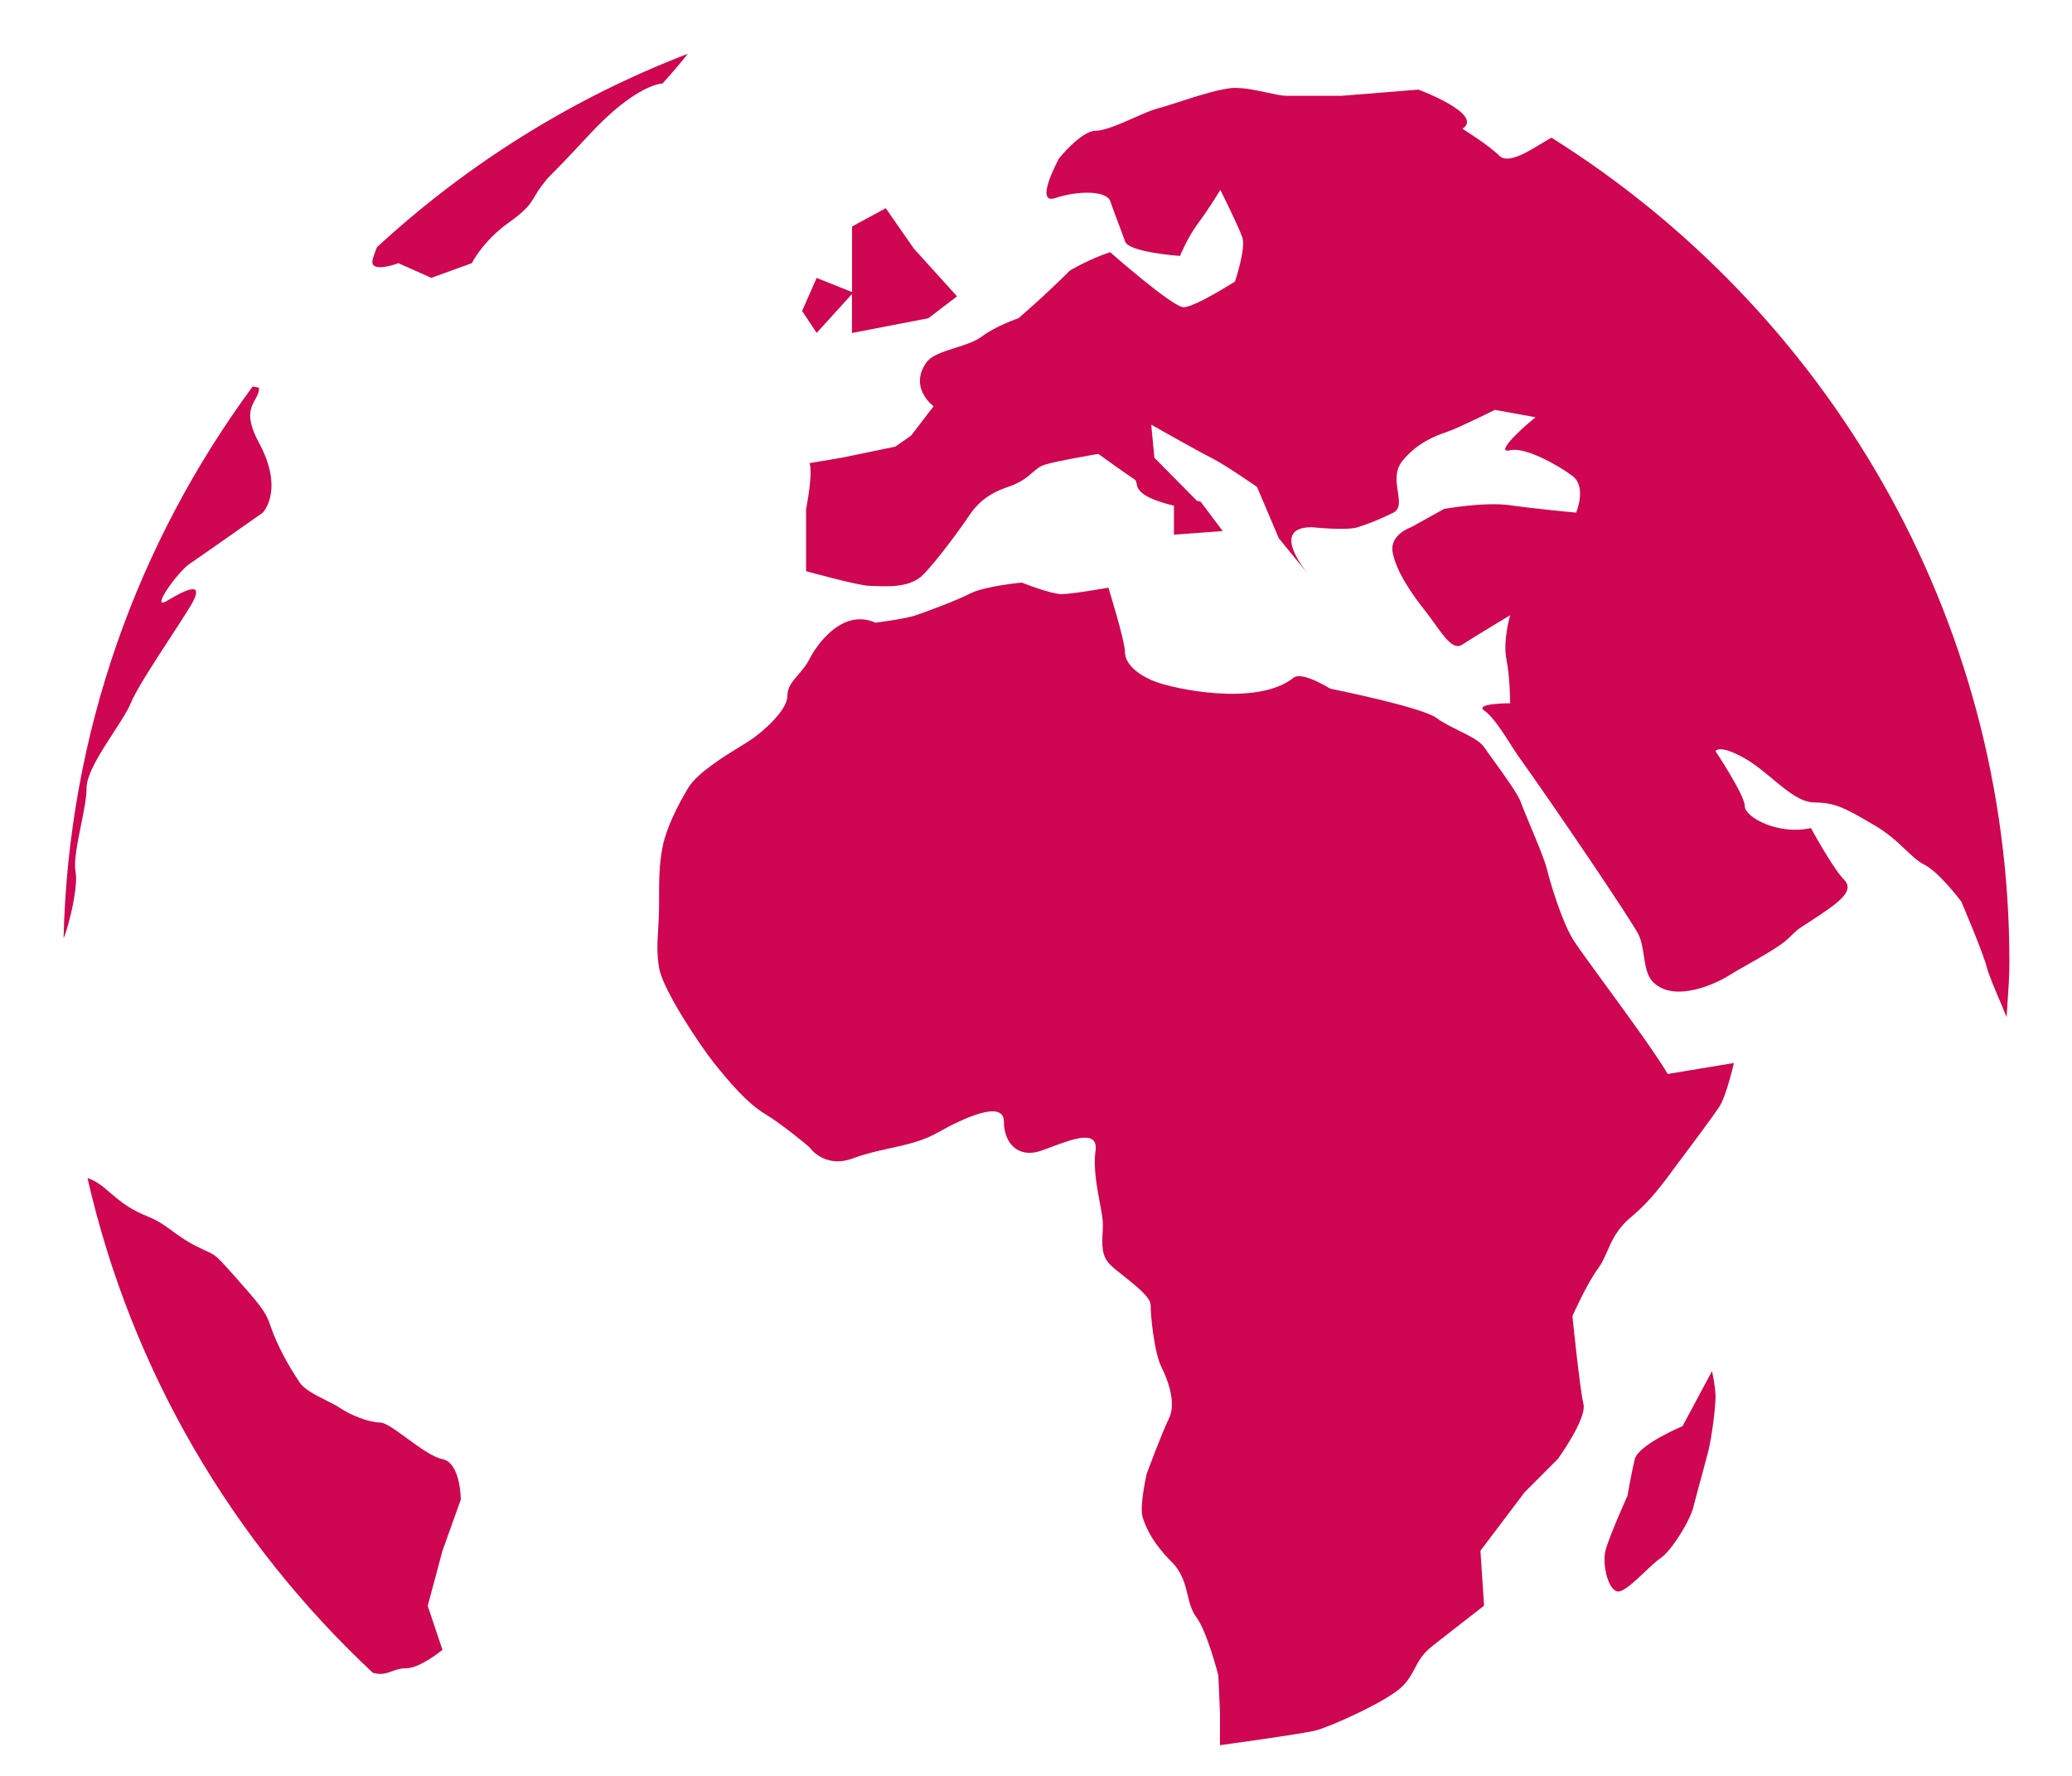 <?xml version="1.0" encoding="UTF-8"?> <svg xmlns="http://www.w3.org/2000/svg" width="28" height="24" viewBox="0 0 28 24" fill="none"><path fill-rule="evenodd" clip-rule="evenodd" d="M9.294 0.727C7.727 1.33 6.306 2.223 5.093 3.342L5.092 3.346C5.07 3.402 5.049 3.456 5.036 3.507C4.986 3.707 5.384 3.557 5.384 3.557L5.829 3.755L6.375 3.557C6.375 3.557 6.525 3.259 6.87 3.012C7.119 2.834 7.165 2.757 7.225 2.656C7.249 2.615 7.275 2.571 7.317 2.515C7.391 2.418 7.392 2.417 7.452 2.357C7.513 2.296 7.636 2.173 7.961 1.822C8.606 1.127 8.953 1.128 8.953 1.128C8.953 1.128 9.14 0.925 9.294 0.727ZM11.036 4.499L10.839 4.202L11.036 3.756L11.514 3.947V3.061L11.97 2.814L12.349 3.359L12.933 4.005L12.545 4.301L11.513 4.5V3.974L11.036 4.499ZM17.976 9.307C17.976 9.307 17.597 9.067 17.481 9.159C16.985 9.556 15.844 9.307 15.599 9.207C15.35 9.107 15.202 8.96 15.202 8.81C15.202 8.661 14.978 7.942 14.978 7.942C14.978 7.942 14.494 8.029 14.346 8.029C14.197 8.029 13.807 7.873 13.807 7.873C13.807 7.873 13.313 7.92 13.115 8.019C12.919 8.119 12.522 8.266 12.374 8.316C12.226 8.366 11.83 8.415 11.83 8.415C11.384 8.217 11.037 8.712 10.937 8.91C10.898 8.989 10.843 9.052 10.791 9.113C10.712 9.203 10.64 9.287 10.64 9.406C10.64 9.605 10.292 9.902 10.144 10C10.115 10.02 10.071 10.047 10.018 10.079C9.799 10.214 9.422 10.445 9.302 10.645C9.153 10.893 9.005 11.191 8.955 11.439C8.906 11.687 8.906 11.885 8.906 12.231C8.906 12.355 8.9 12.46 8.894 12.558C8.883 12.733 8.874 12.884 8.906 13.076C8.954 13.372 9.451 14.116 9.648 14.365C9.847 14.613 10.095 14.91 10.344 15.058C10.59 15.207 10.939 15.504 10.939 15.504C10.939 15.504 11.136 15.801 11.531 15.653C11.697 15.59 11.863 15.554 12.024 15.519C12.251 15.469 12.47 15.421 12.674 15.305C13.021 15.108 13.566 14.859 13.566 15.157C13.566 15.454 13.763 15.654 14.061 15.554C14.108 15.538 14.161 15.519 14.215 15.498C14.502 15.391 14.846 15.262 14.804 15.554C14.773 15.775 14.822 16.035 14.861 16.247C14.884 16.369 14.904 16.474 14.904 16.547C14.904 16.587 14.902 16.627 14.9 16.666C14.892 16.822 14.884 16.973 15.002 17.091C15.049 17.137 15.119 17.193 15.195 17.253C15.361 17.385 15.549 17.535 15.549 17.637C15.549 17.784 15.597 18.28 15.697 18.479C15.796 18.678 15.895 18.975 15.795 19.174C15.697 19.372 15.496 19.918 15.496 19.918C15.496 19.918 15.393 20.363 15.443 20.511C15.492 20.662 15.584 20.859 15.832 21.107C15.975 21.249 16.014 21.409 16.05 21.557C16.076 21.665 16.101 21.767 16.164 21.851C16.314 22.049 16.464 22.643 16.464 22.643L16.486 23.14V23.585C16.486 23.585 17.58 23.436 17.778 23.387C17.976 23.337 18.752 22.989 18.949 22.792C19.038 22.703 19.079 22.623 19.12 22.545C19.17 22.449 19.219 22.355 19.355 22.246C19.604 22.049 20.055 21.7 20.055 21.7L20.006 20.957L20.604 20.166L21.051 19.718C21.051 19.718 21.446 19.174 21.398 18.975C21.349 18.777 21.249 17.785 21.249 17.785C21.249 17.785 21.448 17.339 21.597 17.141C21.65 17.069 21.684 16.991 21.72 16.908C21.784 16.763 21.853 16.604 22.043 16.447C22.295 16.238 22.474 15.993 22.614 15.802C22.64 15.767 22.664 15.734 22.687 15.704L22.719 15.662C22.874 15.454 23.14 15.099 23.232 14.96C23.331 14.811 23.431 14.366 23.431 14.366L22.537 14.514C22.364 14.225 22.005 13.734 21.706 13.325C21.493 13.033 21.31 12.784 21.248 12.68C21.1 12.432 20.951 11.936 20.902 11.737C20.87 11.613 20.76 11.35 20.67 11.135C20.618 11.009 20.572 10.9 20.553 10.845C20.517 10.737 20.324 10.47 20.183 10.276C20.131 10.204 20.086 10.142 20.059 10.102C20.001 10.015 19.859 9.945 19.711 9.872C19.605 9.819 19.497 9.766 19.414 9.704C19.215 9.555 17.976 9.307 17.976 9.307ZM1.183 15.923C1.247 15.939 1.338 15.986 1.467 16.101C1.654 16.263 1.765 16.347 2.013 16.447C2.141 16.5 2.23 16.564 2.327 16.635C2.417 16.701 2.514 16.772 2.657 16.844C2.707 16.869 2.746 16.887 2.778 16.902C2.822 16.922 2.852 16.936 2.881 16.954C2.947 16.996 3.001 17.057 3.183 17.261L3.252 17.34C3.581 17.708 3.604 17.772 3.657 17.924C3.669 17.956 3.681 17.991 3.698 18.034C3.797 18.283 3.946 18.529 4.046 18.679C4.112 18.778 4.265 18.854 4.404 18.924C4.474 18.959 4.541 18.992 4.591 19.026C4.739 19.126 4.987 19.224 5.135 19.224C5.207 19.224 5.345 19.325 5.497 19.436C5.665 19.559 5.849 19.694 5.979 19.719C6.227 19.77 6.227 20.266 6.227 20.266L5.979 20.959L5.78 21.702L5.979 22.297C5.979 22.297 5.68 22.546 5.484 22.546C5.407 22.546 5.352 22.566 5.298 22.586C5.225 22.613 5.155 22.639 5.039 22.607C3.148 20.841 1.777 18.532 1.183 15.923ZM23.183 18.876C23.183 19.025 23.133 19.422 23.083 19.62C23.062 19.7 23.034 19.803 23.005 19.912C22.961 20.073 22.914 20.245 22.885 20.362C22.835 20.562 22.587 20.958 22.439 21.058C22.38 21.098 22.304 21.17 22.225 21.245C22.107 21.357 21.983 21.475 21.895 21.504C21.746 21.554 21.646 21.156 21.695 20.958C21.746 20.76 21.993 20.215 21.993 20.215C21.993 20.215 22.043 19.918 22.092 19.719C22.143 19.522 22.737 19.274 22.737 19.274L23.135 18.53L23.135 18.532L23.136 18.535L23.139 18.55C23.15 18.605 23.183 18.758 23.183 18.876ZM3.501 5.242C3.501 5.304 3.475 5.351 3.447 5.401C3.386 5.513 3.314 5.642 3.501 5.986C3.847 6.631 3.55 6.929 3.55 6.929C3.55 6.929 2.706 7.523 2.558 7.623C2.409 7.722 2.013 8.267 2.26 8.118C2.508 7.969 2.805 7.821 2.558 8.217C2.485 8.335 2.394 8.473 2.301 8.617C2.077 8.96 1.835 9.332 1.765 9.507C1.729 9.598 1.641 9.734 1.543 9.885C1.371 10.149 1.17 10.458 1.17 10.648C1.17 10.778 1.133 10.965 1.094 11.155C1.045 11.4 0.994 11.649 1.022 11.789C1.056 11.962 0.946 12.471 0.859 12.681C0.926 9.894 1.865 7.325 3.414 5.224C3.464 5.229 3.501 5.242 3.501 5.242ZM27.128 13.565C27.141 13.378 27.154 13.19 27.154 13C27.154 8.305 24.674 4.187 20.965 1.86C20.928 1.881 20.885 1.907 20.84 1.934C20.636 2.059 20.374 2.219 20.26 2.104C20.111 1.955 19.763 1.741 19.763 1.741C20.062 1.542 19.168 1.211 19.168 1.211L18.128 1.295H17.385C17.32 1.295 17.227 1.274 17.121 1.251C16.985 1.222 16.83 1.188 16.69 1.188C16.518 1.188 16.174 1.299 15.914 1.383C15.803 1.419 15.708 1.45 15.648 1.464C15.571 1.484 15.453 1.535 15.327 1.591C15.136 1.675 14.926 1.767 14.807 1.767C14.61 1.767 14.311 2.141 14.311 2.141C14.311 2.141 13.964 2.776 14.263 2.676C14.559 2.576 14.956 2.571 15.004 2.721C15.028 2.792 15.064 2.885 15.099 2.98C15.138 3.082 15.177 3.185 15.203 3.262C15.252 3.411 15.946 3.459 15.946 3.459C15.946 3.459 16.046 3.211 16.194 3.012C16.343 2.814 16.491 2.566 16.491 2.566C16.491 2.566 16.739 3.062 16.789 3.211C16.838 3.36 16.689 3.805 16.689 3.805C16.689 3.805 16.144 4.152 15.995 4.152C15.845 4.152 15.002 3.408 15.002 3.408C14.705 3.507 14.457 3.657 14.457 3.657C14.111 4.004 13.763 4.301 13.763 4.301C13.763 4.301 13.463 4.401 13.266 4.549C13.177 4.616 13.042 4.659 12.909 4.701C12.746 4.753 12.586 4.804 12.521 4.896C12.274 5.242 12.616 5.49 12.616 5.49L12.312 5.887L12.099 6.036L11.374 6.186L10.94 6.259C10.989 6.407 10.893 6.879 10.893 6.879V7.719C10.893 7.719 11.608 7.918 11.758 7.918C11.779 7.918 11.806 7.919 11.836 7.92C12.01 7.927 12.303 7.939 12.473 7.769C12.669 7.571 12.992 7.125 13.091 6.976C13.19 6.828 13.324 6.68 13.623 6.58C13.796 6.522 13.882 6.448 13.953 6.386C14.004 6.342 14.047 6.304 14.11 6.283C14.259 6.233 14.842 6.134 14.842 6.134C14.842 6.134 15.187 6.383 15.334 6.481C15.351 6.493 15.355 6.511 15.359 6.534C15.372 6.604 15.393 6.72 15.864 6.834V7.226L16.523 7.177L16.225 6.78L16.174 6.767L15.6 6.186L15.557 5.739C15.557 5.739 16.168 6.086 16.366 6.186C16.564 6.284 16.987 6.581 16.987 6.581L17.281 7.274L17.677 7.758C17.544 7.592 17.216 7.125 17.728 7.125C17.728 7.125 18.2 7.175 18.348 7.125C18.497 7.076 18.631 7.027 18.829 6.928C18.925 6.879 18.909 6.772 18.89 6.646C18.87 6.513 18.847 6.36 18.948 6.233C19.147 5.985 19.405 5.886 19.553 5.837C19.703 5.787 20.202 5.539 20.202 5.539L20.751 5.639C20.504 5.837 20.208 6.134 20.405 6.085C20.603 6.035 21.052 6.283 21.249 6.432C21.447 6.58 21.299 6.928 21.299 6.928C21.299 6.928 20.754 6.878 20.407 6.828C20.06 6.779 19.514 6.878 19.514 6.878L19.069 7.125C19.069 7.125 18.771 7.224 18.821 7.471C18.869 7.719 19.069 8.018 19.267 8.265C19.311 8.321 19.353 8.38 19.393 8.436C19.531 8.628 19.647 8.789 19.761 8.711C19.911 8.612 20.407 8.315 20.407 8.315C20.407 8.315 20.307 8.662 20.357 8.91C20.407 9.157 20.407 9.504 20.407 9.504C20.407 9.504 19.911 9.504 20.06 9.605C20.171 9.678 20.319 9.911 20.422 10.073C20.455 10.125 20.484 10.17 20.505 10.2C21.001 10.893 22.042 12.43 22.141 12.628C22.183 12.712 22.198 12.815 22.214 12.917C22.235 13.055 22.256 13.19 22.339 13.272C22.636 13.57 23.231 13.272 23.379 13.174C23.426 13.143 23.506 13.098 23.599 13.046C23.803 12.93 24.07 12.78 24.172 12.678C24.232 12.619 24.26 12.591 24.291 12.566C24.338 12.529 24.391 12.5 24.57 12.381C24.867 12.182 25.065 12.033 24.917 11.885C24.769 11.736 24.472 11.191 24.472 11.191C24.024 11.29 23.578 11.042 23.578 10.894C23.578 10.745 23.182 10.151 23.182 10.151C23.182 10.151 23.231 10.052 23.578 10.249C23.71 10.324 23.834 10.428 23.954 10.527C24.151 10.691 24.336 10.845 24.522 10.845C24.797 10.845 24.943 10.929 25.239 11.1C25.263 11.114 25.288 11.128 25.313 11.143C25.505 11.252 25.637 11.376 25.749 11.482C25.84 11.568 25.919 11.643 26.008 11.688C26.206 11.787 26.504 12.184 26.504 12.184C26.504 12.184 26.801 12.878 26.85 13.077C26.872 13.162 26.939 13.322 27.009 13.488C27.047 13.576 27.084 13.666 27.116 13.747C27.12 13.686 27.124 13.626 27.128 13.565Z" fill="#CF0652"></path></svg> 